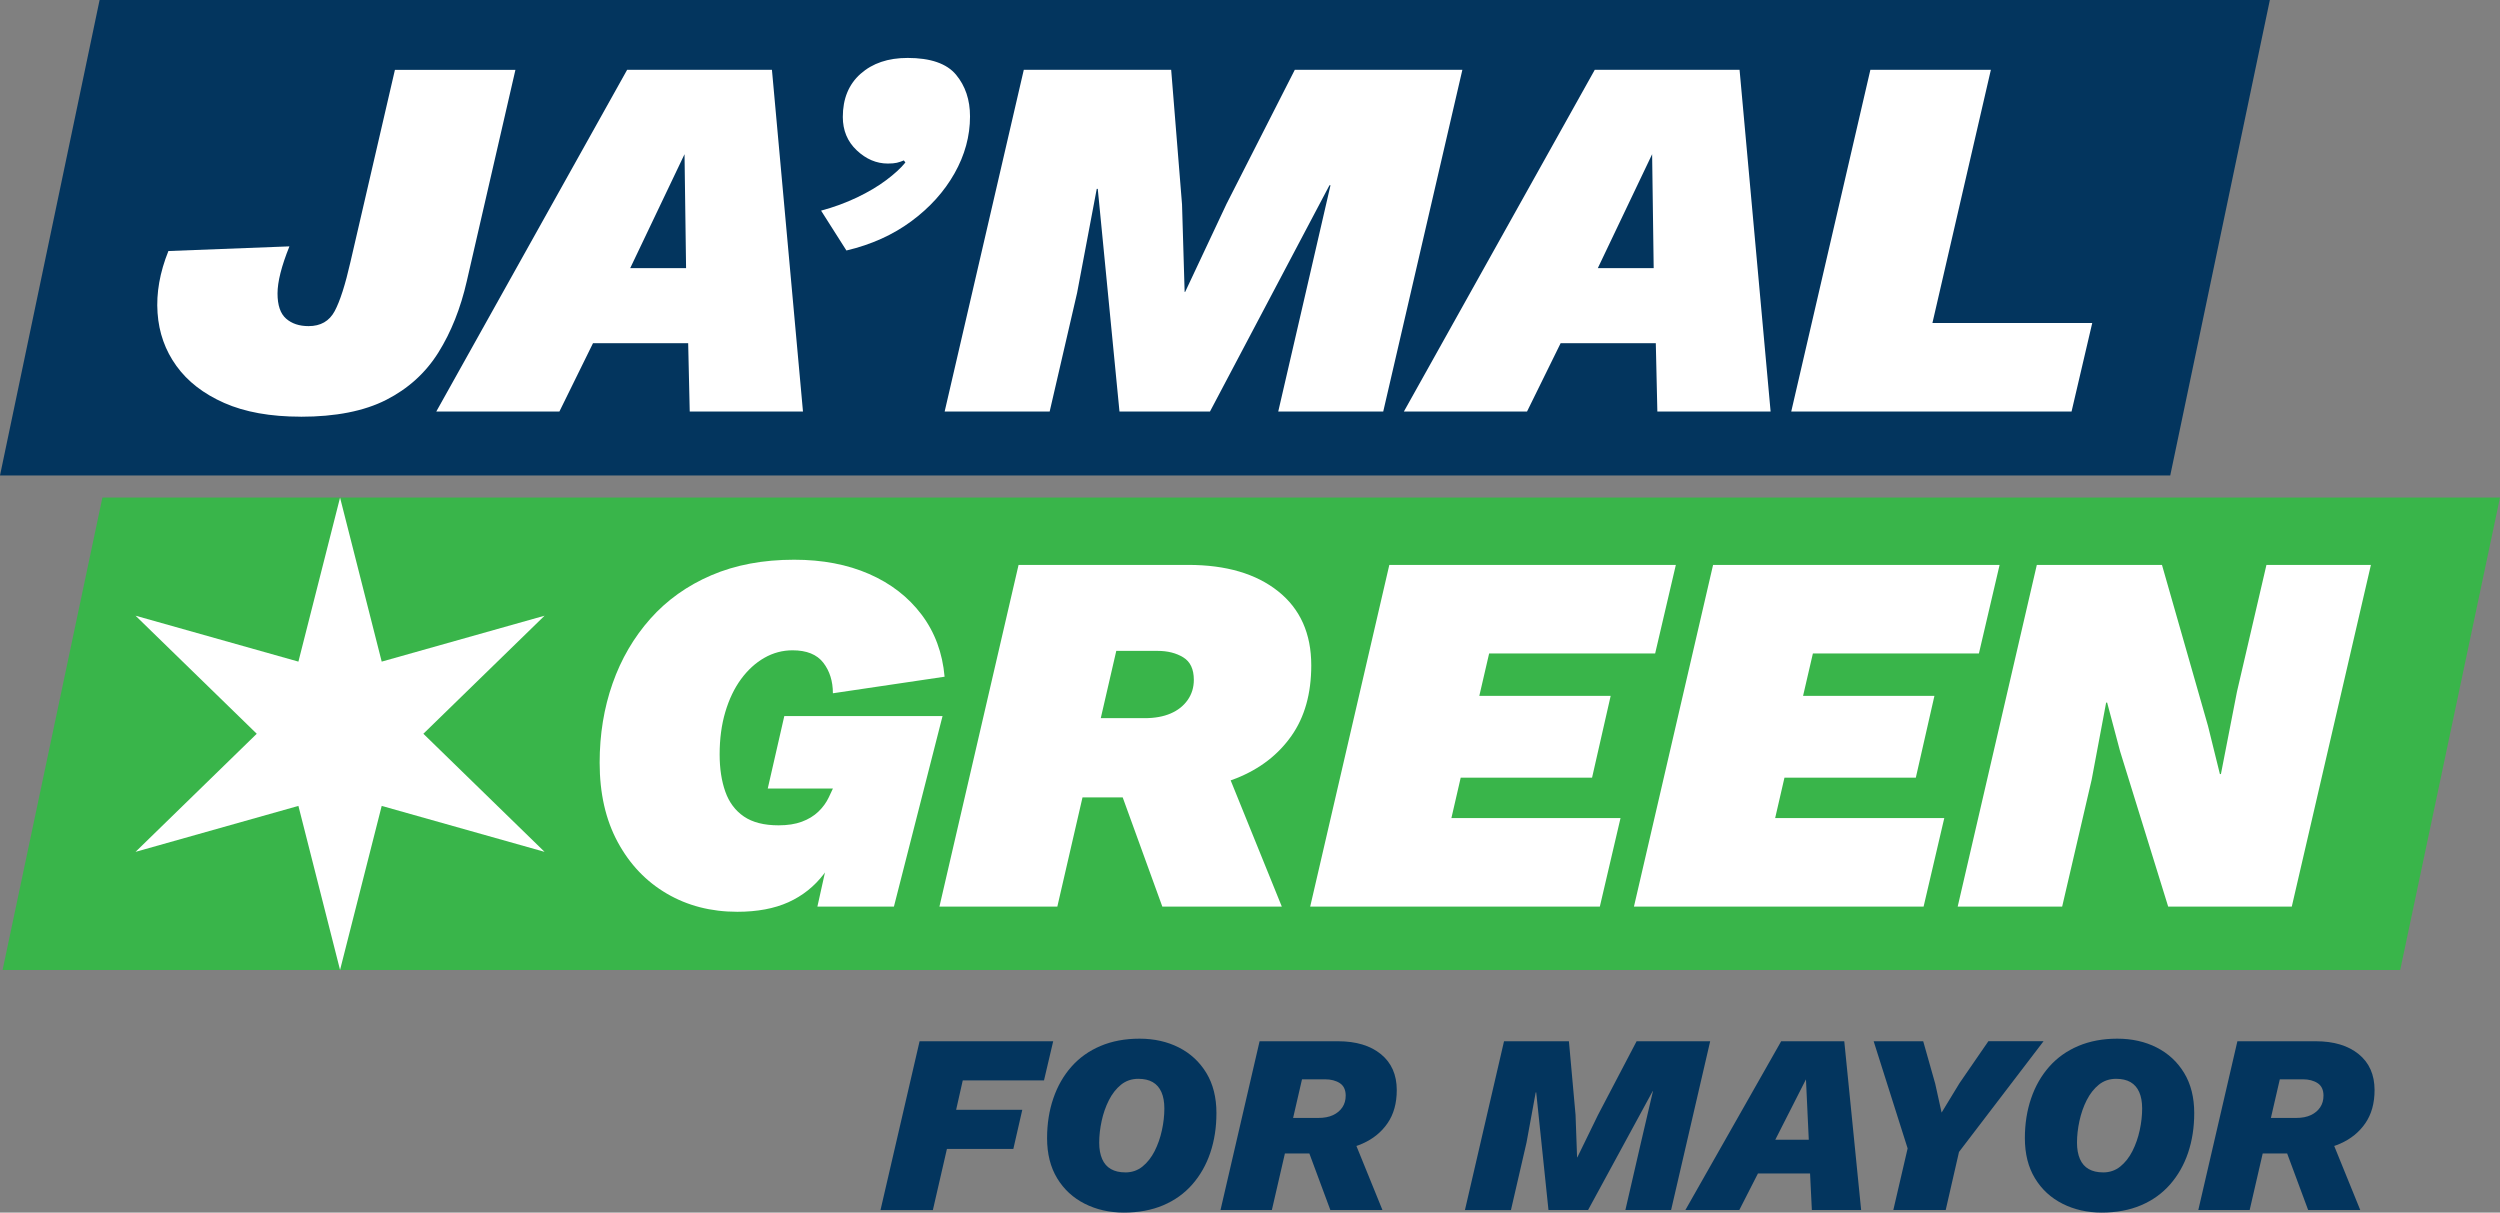 <?xml version="1.0" encoding="UTF-8"?> <svg xmlns="http://www.w3.org/2000/svg" id="a" viewBox="0 0 1047.92 508.27"><rect x="0" y="0" width="1047.92" height="508.27" fill="#808080" stroke="none"/><defs><style>.b{fill:#03355e;}.c{fill:#fff;}.d{fill:#39b54a;}</style></defs><polyline class="d" points="142.54 406.59 1.08 406.59 42.92 208.55 142.54 208.55"></polyline><polyline class="d" points="142.54 208.55 159.72 208.55 1047.92 208.55 1006.09 406.59 159.72 406.59 142.54 406.59"></polyline><g><path class="c" d="M309.01,382.19c-10.99,0-20.81-2.53-29.48-7.6-8.67-5.06-15.54-12.26-20.59-21.59-5.06-9.33-7.59-20.43-7.59-33.31,0-11.86,1.81-22.93,5.42-33.2,3.61-10.27,8.89-19.31,15.83-27.13,6.94-7.81,15.46-13.89,25.58-18.23,10.11-4.34,21.68-6.51,34.68-6.51,11.85,0,22.33,1.99,31.43,5.97,9.11,3.98,16.44,9.66,22,17.03,5.56,7.38,8.78,16.06,9.65,26.04l-46.82,6.94c0-5.06-1.34-9.33-4.01-12.8-2.68-3.47-6.98-5.21-12.9-5.21-4.19,0-8.13,1.05-11.81,3.15-3.69,2.1-6.94,5.07-9.76,8.9-2.82,3.84-5.02,8.43-6.61,13.78-1.59,5.35-2.38,11.28-2.38,17.79,0,5.93,.79,11.14,2.38,15.63,1.59,4.49,4.19,7.96,7.8,10.42,3.61,2.46,8.46,3.69,14.53,3.69,3.76,0,7.01-.5,9.75-1.52,2.74-1.01,5.06-2.42,6.94-4.23,1.88-1.81,3.32-3.8,4.34-5.97l1.73-3.69h-27.31l6.94-30.38h66.33l-20.38,79.86h-32.08l8.24-37.11,4.12,4.34c-2.46,7.52-5.67,13.89-9.65,19.1-3.98,5.21-8.93,9.15-14.85,11.83-5.93,2.67-13.08,4.01-21.46,4.01Z"></path><path class="c" d="M393.78,380.02l33.17-143.23h71.1c15.9,0,28.47,3.69,37.72,11.07,9.25,7.38,13.87,17.72,13.87,31.03,0,11.87-2.78,21.74-8.35,29.62-5.56,7.89-13.22,13.78-22.98,17.69s-20.99,5.86-33.71,5.86l-6.29,2.17h-27.53l7.59-33.2h21.46c4.19,0,7.8-.65,10.84-1.95,3.03-1.3,5.42-3.18,7.15-5.64,1.73-2.46,2.6-5.28,2.6-8.46,0-4.48-1.48-7.63-4.44-9.44-2.96-1.81-6.54-2.71-10.73-2.71h-17.34l-24.71,107.2h-49.43Zm93.43,0l-22.76-62.72,44.44-7.38,28.4,70.09h-50.08Z"></path><path class="c" d="M549.19,380.02l33.17-143.23h120.1l-8.67,37.11h-69.59l-4.12,17.79h55.06l-7.8,34.29h-55.06l-3.9,16.93h70.89l-8.67,37.11h-121.4Z"></path><path class="c" d="M684.9,380.02l33.17-143.23h120.1l-8.67,37.11h-69.59l-4.12,17.79h55.06l-7.8,34.29h-55.06l-3.9,16.93h70.89l-8.67,37.11h-121.4Z"></path><path class="c" d="M820.6,380.02l33.17-143.23h52.46l19.29,67.49,4.99,20.18h.43l6.72-34.5,12.36-53.17h43.79l-33.17,143.23h-51.81l-20.16-65.1-5.42-20.4h-.43l-6.07,32.33-12.36,53.17h-43.79Z"></path></g><polyline class="c" points="142.54 406.57 125.08 337.81 56.81 357.07 107.62 307.57 56.81 258.08 125.08 277.33 142.54 208.58 160 277.33 228.27 258.08 177.46 307.57 228.27 357.07 160 337.81 142.54 406.57"></polyline><g><path class="b" d="M437.61,452.86h-34.05l-2.78,12.33h27.73l-3.75,16.4h-27.84l-5.89,25.62h-21.95l16.38-70.74h56l-3.85,16.4Z"></path><path class="b" d="M471.13,508.27c-6.07,0-11.55-1.23-16.44-3.7-4.89-2.47-8.74-6.02-11.56-10.67-2.82-4.64-4.23-10.25-4.23-16.83,0-6,.87-11.56,2.62-16.67,1.75-5.11,4.28-9.54,7.6-13.29,3.32-3.75,7.39-6.65,12.21-8.68,4.82-2.04,10.26-3.05,16.33-3.05s11.63,1.23,16.49,3.7c4.85,2.47,8.69,6.02,11.51,10.67,2.82,4.65,4.23,10.25,4.23,16.83,0,6-.86,11.54-2.57,16.61s-4.23,9.5-7.55,13.29c-3.32,3.79-7.39,6.7-12.21,8.74-4.82,2.04-10.3,3.05-16.44,3.05Zm.54-16.83c2.78,0,5.19-.82,7.23-2.47,2.03-1.64,3.73-3.81,5.09-6.48,1.35-2.68,2.37-5.59,3.05-8.74,.68-3.14,1.02-6.18,1.02-9.11,0-2.71-.41-5-1.23-6.86-.82-1.86-2.03-3.25-3.64-4.18-1.61-.93-3.62-1.39-6.05-1.39-2.78,0-5.19,.82-7.23,2.46-2.03,1.64-3.73,3.81-5.09,6.49-1.36,2.68-2.37,5.59-3.05,8.73-.68,3.15-1.02,6.18-1.02,9.11,0,2.64,.41,4.91,1.23,6.81,.82,1.89,2.05,3.31,3.69,4.23,1.64,.93,3.64,1.39,6,1.39Z"></path><path class="b" d="M511.6,507.2l16.38-70.74h32.87c7.56,0,13.56,1.81,17.99,5.41,4.42,3.61,6.64,8.63,6.64,15.06,0,5.5-1.28,10.13-3.86,13.88-2.57,3.75-6.09,6.61-10.55,8.57-4.46,1.97-9.58,2.98-15.36,3.05l-3.53,1.07h-15.1l3.32-14.9h12.21c2.43,0,4.48-.39,6.16-1.18,1.68-.79,2.98-1.88,3.91-3.27,.93-1.39,1.39-3.02,1.39-4.88,0-2.43-.82-4.18-2.46-5.25-1.64-1.07-3.71-1.61-6.21-1.61h-9.64l-12.63,54.77h-21.52Zm46.04,0l-11.46-30.87,19.49-3.11,13.81,33.98h-21.84Z"></path><path class="b" d="M614.06,507.2l16.38-70.74h27.2l2.78,30.87,.64,17.79h.11l8.67-17.79,16.17-30.87h30.84l-16.38,70.74h-19.16l6.53-28.3,5.03-21.54h-.11l-27.09,49.84h-16.6l-5.14-49.3h-.21l-3.85,21.01-6.53,28.3h-19.27Z"></path><path class="b" d="M706.46,507.2l40.15-70.74h26.45l7.07,70.74h-20.66l-.75-15.33h-21.84l-7.82,15.33h-22.59Zm37.69-29.47h14.03l-1.18-25.3-12.85,25.3Z"></path><path class="b" d="M793.62,507.2l6-25.83-14.24-44.91h20.77l5.03,17.79,2.68,12.11,7.5-12.33,12.1-17.58h23.13l-35.44,46.41-5.57,24.33h-21.95Z"></path><path class="b" d="M880.99,508.27c-6.07,0-11.55-1.23-16.44-3.7-4.89-2.47-8.74-6.02-11.56-10.67-2.82-4.64-4.23-10.25-4.23-16.83,0-6,.87-11.56,2.62-16.67,1.75-5.11,4.28-9.54,7.6-13.29,3.32-3.75,7.39-6.65,12.21-8.68,4.82-2.04,10.26-3.05,16.33-3.05s11.63,1.23,16.49,3.7c4.85,2.47,8.69,6.02,11.51,10.67,2.82,4.65,4.23,10.25,4.23,16.83,0,6-.86,11.54-2.57,16.61s-4.23,9.5-7.55,13.29c-3.32,3.79-7.39,6.7-12.21,8.74-4.82,2.04-10.3,3.05-16.44,3.05Zm.54-16.83c2.78,0,5.19-.82,7.23-2.47,2.03-1.64,3.73-3.81,5.09-6.48,1.35-2.68,2.37-5.59,3.05-8.74,.68-3.14,1.02-6.18,1.02-9.11,0-2.71-.41-5-1.23-6.86-.82-1.86-2.03-3.25-3.64-4.18-1.61-.93-3.62-1.39-6.05-1.39-2.78,0-5.19,.82-7.23,2.46-2.03,1.64-3.73,3.81-5.09,6.49-1.36,2.68-2.37,5.59-3.05,8.73-.68,3.15-1.02,6.18-1.02,9.11,0,2.64,.41,4.91,1.23,6.81,.82,1.89,2.05,3.31,3.69,4.23,1.64,.93,3.64,1.39,6,1.39Z"></path><path class="b" d="M921.46,507.2l16.38-70.74h32.87c7.56,0,13.56,1.81,17.99,5.41,4.42,3.61,6.64,8.63,6.64,15.06,0,5.5-1.28,10.13-3.86,13.88-2.57,3.75-6.09,6.61-10.55,8.57-4.46,1.97-9.58,2.98-15.36,3.05l-3.53,1.07h-15.1l3.32-14.9h12.21c2.43,0,4.48-.39,6.16-1.18,1.68-.79,2.98-1.88,3.91-3.27,.93-1.39,1.39-3.02,1.39-4.88,0-2.43-.82-4.18-2.46-5.25-1.64-1.07-3.71-1.61-6.21-1.61h-9.64l-12.63,54.77h-21.52Zm46.04,0l-11.46-30.87,19.49-3.11,13.81,33.98h-21.84Z"></path></g><polygon class="b" points="909.7 199.29 0 199.29 41.75 0 951.45 0 909.7 199.29"></polygon><g><path class="c" d="M126.08,174.66c-12.72,0-23.41-1.92-32.08-5.75-8.67-3.83-15.36-9.01-20.05-15.52-4.7-6.51-7.34-13.92-7.91-22.24-.58-8.32,.94-16.96,4.55-25.93l50.73-1.95c-3.33,8.25-4.99,14.83-4.99,19.75s1.19,8.43,3.58,10.53c2.38,2.1,5.53,3.15,9.43,3.15,5.06,0,8.7-2.09,10.95-6.29,2.24-4.2,4.44-11.07,6.61-20.62l18.64-80.51h50.51l-20.38,88.54c-2.6,11.43-6.58,21.41-11.92,29.95-5.35,8.54-12.65,15.16-21.89,19.86-9.25,4.7-21.17,7.05-35.77,7.05Z"></path><path class="c" d="M182.88,172.49L262.87,29.27h60.7l13.01,143.23h-47.47l-.65-28.65h-39.89l-14.09,28.65h-51.59Zm81.29-60.11h23.41l-.65-47.74-22.76,47.74Z"></path><path class="c" d="M380.37,24.28c9.68,0,16.47,2.35,20.38,7.05,3.9,4.7,5.85,10.52,5.85,17.47,0,8.25-2.17,16.2-6.5,23.87-4.33,7.67-10.37,14.36-18.1,20.07-7.73,5.72-16.8,9.8-27.21,12.26l-10.62-16.71c5.35-1.44,10.37-3.29,15.07-5.53,4.69-2.24,8.78-4.67,12.25-7.27s6.14-5.06,8.02-7.38l-.65-.87c-1.01,.43-1.99,.76-2.93,.98-.94,.22-2.21,.33-3.79,.33-4.77,0-9.1-1.85-13.01-5.53s-5.85-8.35-5.85-14c0-7.67,2.49-13.71,7.48-18.12,4.99-4.41,11.52-6.62,19.62-6.62Z"></path><path class="c" d="M395.97,172.49L429.14,29.27h61.78l4.55,56.42,1.09,36.67h.22l17.34-36.89,28.62-56.21h70.24l-33.17,143.23h-44.01l11.49-49.69,10.41-45.14h-.43l-50.08,94.83h-37.94l-9.1-93.31h-.43l-8.24,43.62-11.49,49.69h-44.01Z"></path><path class="c" d="M588.47,172.49L668.47,29.27h60.7l13.01,143.23h-47.47l-.65-28.65h-39.89l-14.09,28.65h-51.59Zm81.29-60.11h23.41l-.65-47.74-22.76,47.74Z"></path><path class="c" d="M810.02,135.39h66.98l-8.67,37.11h-117.5l33.17-143.23h50.51l-24.5,106.12Z"></path></g></svg> 
